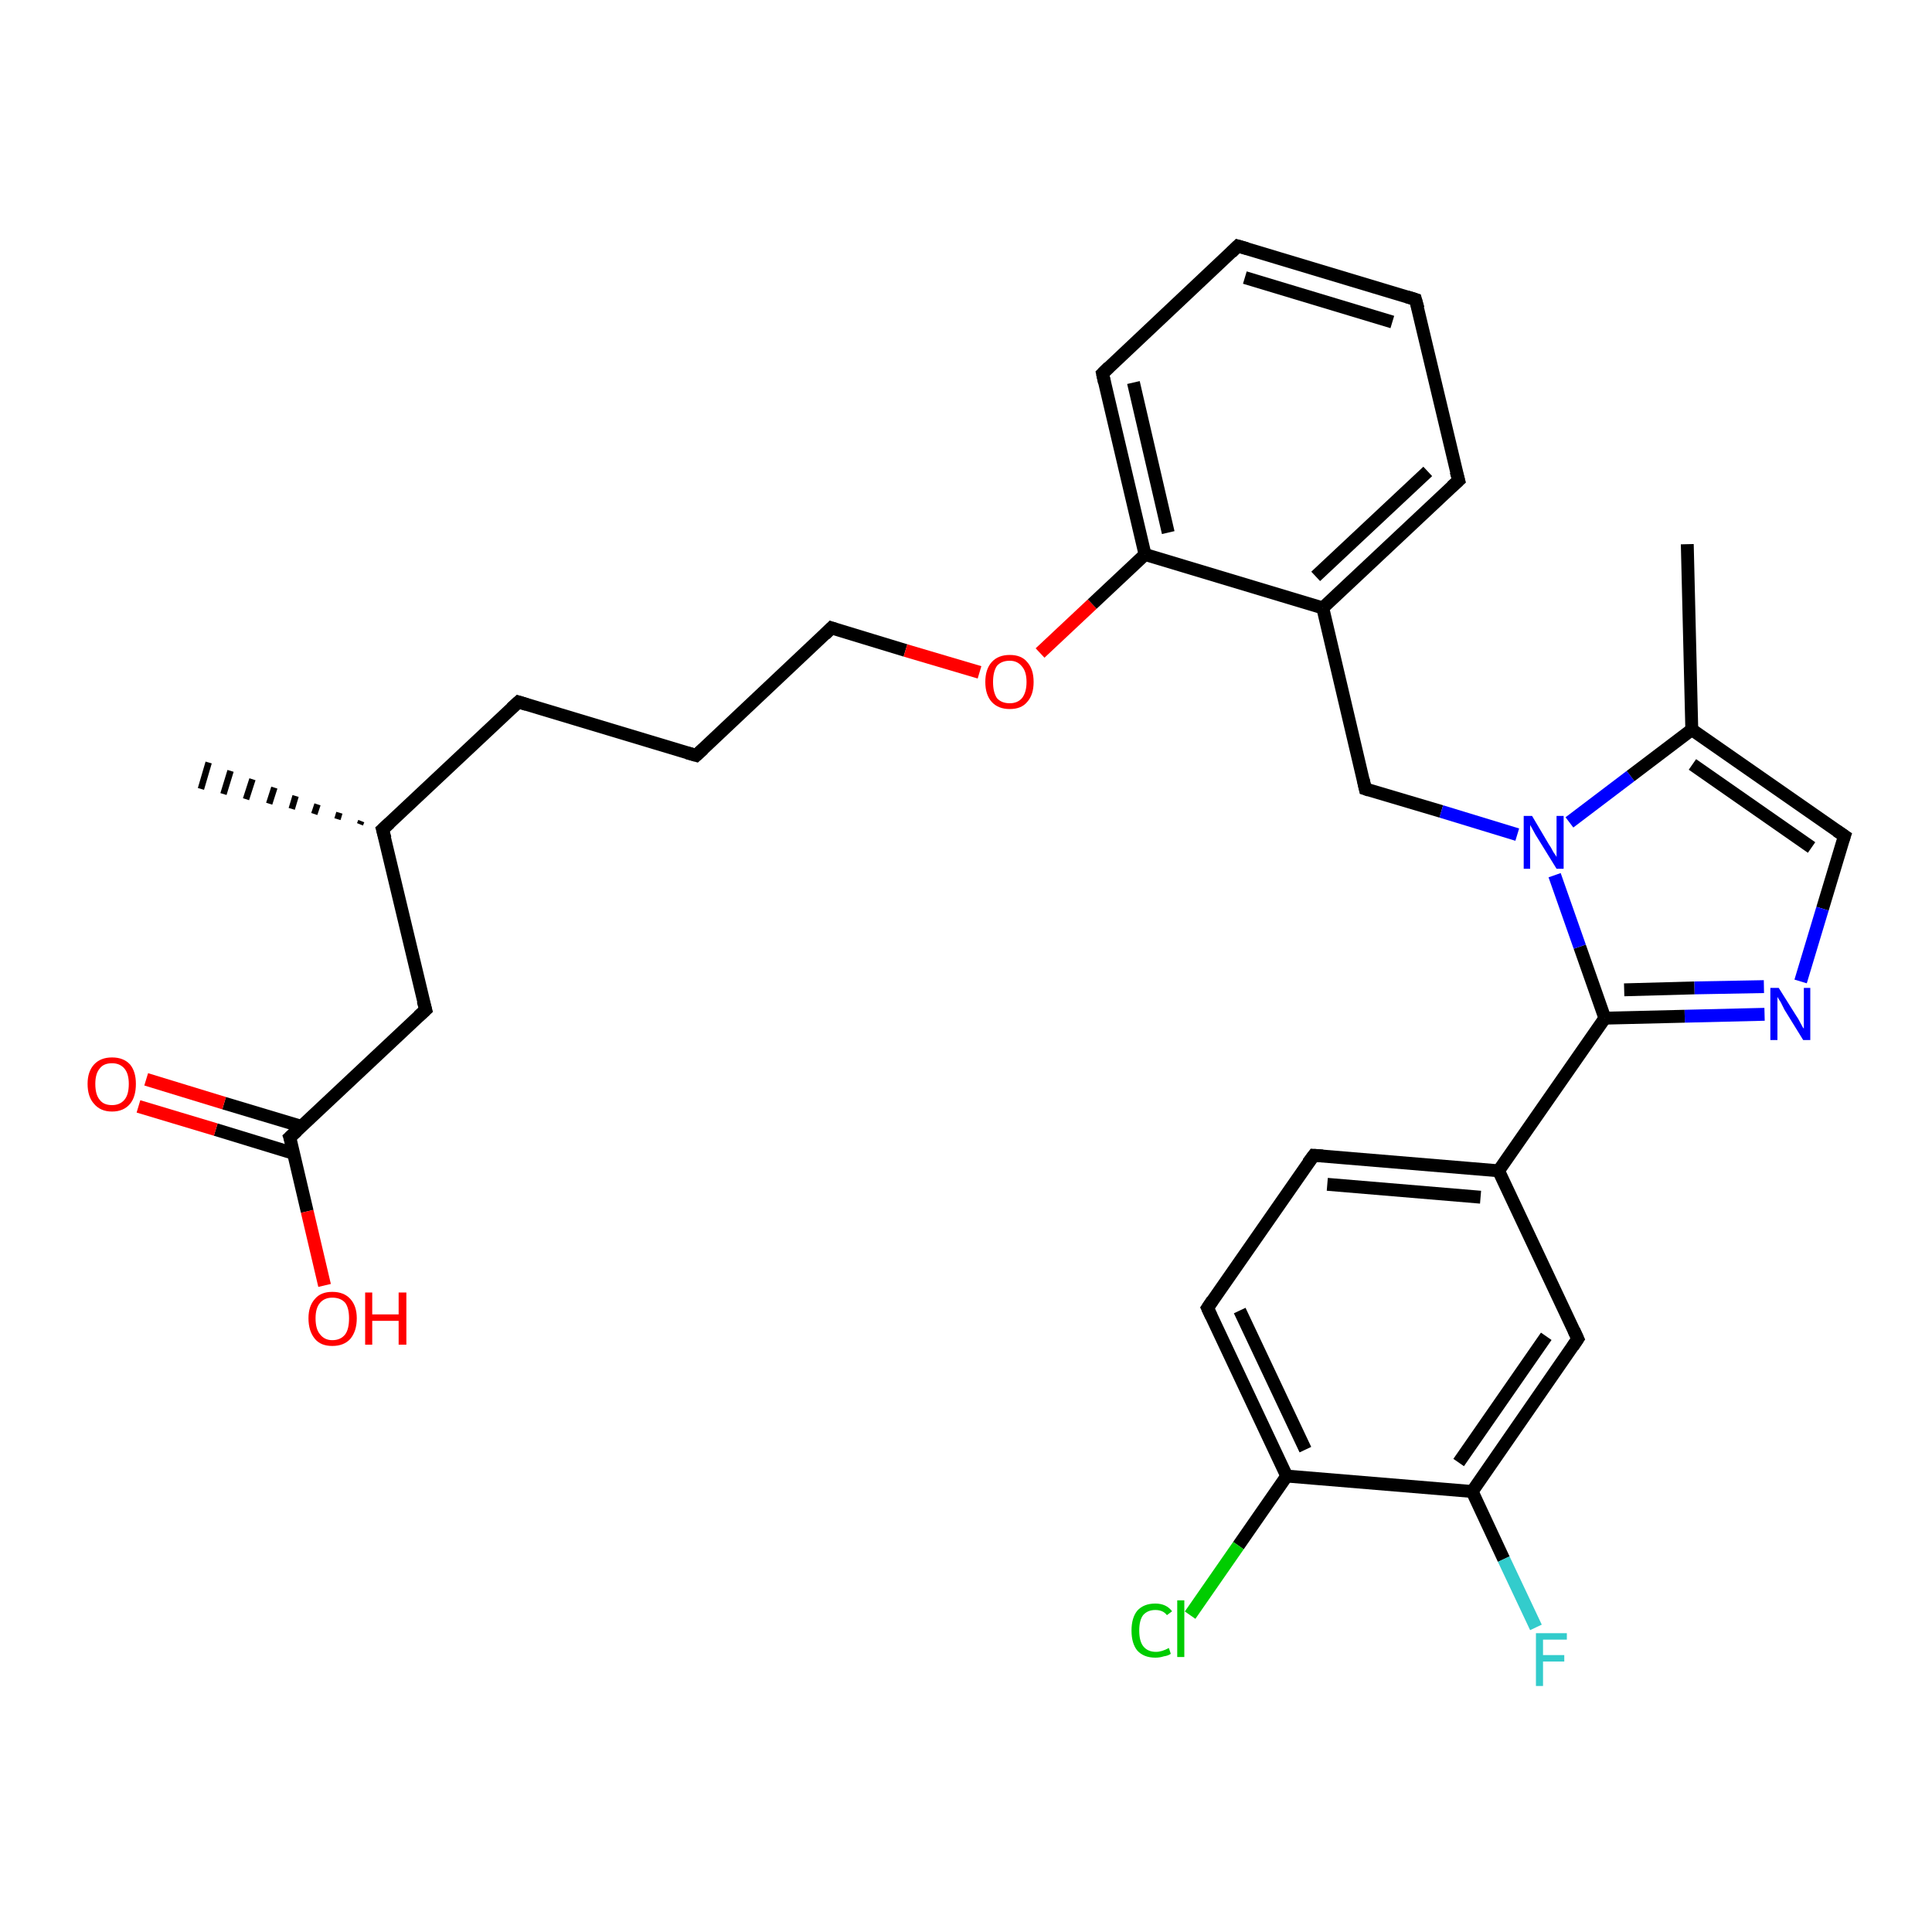 <?xml version='1.0' encoding='iso-8859-1'?>
<svg version='1.1' baseProfile='full'
              xmlns='http://www.w3.org/2000/svg'
                      xmlns:rdkit='http://www.rdkit.org/xml'
                      xmlns:xlink='http://www.w3.org/1999/xlink'
                  xml:space='preserve'
width='300px' height='300px' viewBox='0 0 300 300'>
<!-- END OF HEADER -->
<rect style='opacity:1.0;fill:#FFFFFF;stroke:none' width='300.0' height='300.0' x='0.0' y='0.0'> </rect>
<path class='bond-0 atom-1 atom-0' d='M 55.9,128.0 L 56.1,127.5' style='fill:none;fill-rule:evenodd;stroke:#000000;stroke-width:1.0px;stroke-linecap:butt;stroke-linejoin:miter;stroke-opacity:1' />
<path class='bond-0 atom-1 atom-0' d='M 52.4,127.2 L 52.7,126.2' style='fill:none;fill-rule:evenodd;stroke:#000000;stroke-width:1.0px;stroke-linecap:butt;stroke-linejoin:miter;stroke-opacity:1' />
<path class='bond-0 atom-1 atom-0' d='M 48.8,126.4 L 49.3,124.9' style='fill:none;fill-rule:evenodd;stroke:#000000;stroke-width:1.0px;stroke-linecap:butt;stroke-linejoin:miter;stroke-opacity:1' />
<path class='bond-0 atom-1 atom-0' d='M 45.3,125.6 L 45.9,123.6' style='fill:none;fill-rule:evenodd;stroke:#000000;stroke-width:1.0px;stroke-linecap:butt;stroke-linejoin:miter;stroke-opacity:1' />
<path class='bond-0 atom-1 atom-0' d='M 41.8,124.8 L 42.6,122.3' style='fill:none;fill-rule:evenodd;stroke:#000000;stroke-width:1.0px;stroke-linecap:butt;stroke-linejoin:miter;stroke-opacity:1' />
<path class='bond-0 atom-1 atom-0' d='M 38.2,124.1 L 39.2,121.0' style='fill:none;fill-rule:evenodd;stroke:#000000;stroke-width:1.0px;stroke-linecap:butt;stroke-linejoin:miter;stroke-opacity:1' />
<path class='bond-0 atom-1 atom-0' d='M 34.7,123.3 L 35.8,119.7' style='fill:none;fill-rule:evenodd;stroke:#000000;stroke-width:1.0px;stroke-linecap:butt;stroke-linejoin:miter;stroke-opacity:1' />
<path class='bond-0 atom-1 atom-0' d='M 31.2,122.5 L 32.4,118.4' style='fill:none;fill-rule:evenodd;stroke:#000000;stroke-width:1.0px;stroke-linecap:butt;stroke-linejoin:miter;stroke-opacity:1' />
<path class='bond-1 atom-1 atom-2' d='M 59.4,128.8 L 80.5,109.0' style='fill:none;fill-rule:evenodd;stroke:#000000;stroke-width:2.0px;stroke-linecap:butt;stroke-linejoin:miter;stroke-opacity:1' />
<path class='bond-2 atom-2 atom-3' d='M 80.5,109.0 L 108.1,117.3' style='fill:none;fill-rule:evenodd;stroke:#000000;stroke-width:2.0px;stroke-linecap:butt;stroke-linejoin:miter;stroke-opacity:1' />
<path class='bond-3 atom-3 atom-4' d='M 108.1,117.3 L 129.1,97.5' style='fill:none;fill-rule:evenodd;stroke:#000000;stroke-width:2.0px;stroke-linecap:butt;stroke-linejoin:miter;stroke-opacity:1' />
<path class='bond-4 atom-4 atom-5' d='M 129.1,97.5 L 140.6,101.0' style='fill:none;fill-rule:evenodd;stroke:#000000;stroke-width:2.0px;stroke-linecap:butt;stroke-linejoin:miter;stroke-opacity:1' />
<path class='bond-4 atom-4 atom-5' d='M 140.6,101.0 L 152.1,104.4' style='fill:none;fill-rule:evenodd;stroke:#FF0000;stroke-width:2.0px;stroke-linecap:butt;stroke-linejoin:miter;stroke-opacity:1' />
<path class='bond-5 atom-5 atom-6' d='M 161.5,101.4 L 169.6,93.8' style='fill:none;fill-rule:evenodd;stroke:#FF0000;stroke-width:2.0px;stroke-linecap:butt;stroke-linejoin:miter;stroke-opacity:1' />
<path class='bond-5 atom-5 atom-6' d='M 169.6,93.8 L 177.8,86.1' style='fill:none;fill-rule:evenodd;stroke:#000000;stroke-width:2.0px;stroke-linecap:butt;stroke-linejoin:miter;stroke-opacity:1' />
<path class='bond-6 atom-6 atom-7' d='M 177.8,86.1 L 171.2,58.0' style='fill:none;fill-rule:evenodd;stroke:#000000;stroke-width:2.0px;stroke-linecap:butt;stroke-linejoin:miter;stroke-opacity:1' />
<path class='bond-6 atom-6 atom-7' d='M 181.4,82.7 L 176.0,59.4' style='fill:none;fill-rule:evenodd;stroke:#000000;stroke-width:2.0px;stroke-linecap:butt;stroke-linejoin:miter;stroke-opacity:1' />
<path class='bond-7 atom-7 atom-8' d='M 171.2,58.0 L 192.2,38.2' style='fill:none;fill-rule:evenodd;stroke:#000000;stroke-width:2.0px;stroke-linecap:butt;stroke-linejoin:miter;stroke-opacity:1' />
<path class='bond-8 atom-8 atom-9' d='M 192.2,38.2 L 219.8,46.5' style='fill:none;fill-rule:evenodd;stroke:#000000;stroke-width:2.0px;stroke-linecap:butt;stroke-linejoin:miter;stroke-opacity:1' />
<path class='bond-8 atom-8 atom-9' d='M 193.3,43.1 L 216.2,50.0' style='fill:none;fill-rule:evenodd;stroke:#000000;stroke-width:2.0px;stroke-linecap:butt;stroke-linejoin:miter;stroke-opacity:1' />
<path class='bond-9 atom-9 atom-10' d='M 219.8,46.5 L 226.5,74.6' style='fill:none;fill-rule:evenodd;stroke:#000000;stroke-width:2.0px;stroke-linecap:butt;stroke-linejoin:miter;stroke-opacity:1' />
<path class='bond-10 atom-10 atom-11' d='M 226.5,74.6 L 205.4,94.4' style='fill:none;fill-rule:evenodd;stroke:#000000;stroke-width:2.0px;stroke-linecap:butt;stroke-linejoin:miter;stroke-opacity:1' />
<path class='bond-10 atom-10 atom-11' d='M 221.7,73.2 L 204.3,89.5' style='fill:none;fill-rule:evenodd;stroke:#000000;stroke-width:2.0px;stroke-linecap:butt;stroke-linejoin:miter;stroke-opacity:1' />
<path class='bond-11 atom-11 atom-12' d='M 205.4,94.4 L 212.0,122.5' style='fill:none;fill-rule:evenodd;stroke:#000000;stroke-width:2.0px;stroke-linecap:butt;stroke-linejoin:miter;stroke-opacity:1' />
<path class='bond-12 atom-12 atom-13' d='M 212.0,122.5 L 223.8,126.0' style='fill:none;fill-rule:evenodd;stroke:#000000;stroke-width:2.0px;stroke-linecap:butt;stroke-linejoin:miter;stroke-opacity:1' />
<path class='bond-12 atom-12 atom-13' d='M 223.8,126.0 L 235.6,129.6' style='fill:none;fill-rule:evenodd;stroke:#0000FF;stroke-width:2.0px;stroke-linecap:butt;stroke-linejoin:miter;stroke-opacity:1' />
<path class='bond-13 atom-13 atom-14' d='M 243.7,127.7 L 253.2,120.5' style='fill:none;fill-rule:evenodd;stroke:#0000FF;stroke-width:2.0px;stroke-linecap:butt;stroke-linejoin:miter;stroke-opacity:1' />
<path class='bond-13 atom-13 atom-14' d='M 253.2,120.5 L 262.7,113.3' style='fill:none;fill-rule:evenodd;stroke:#000000;stroke-width:2.0px;stroke-linecap:butt;stroke-linejoin:miter;stroke-opacity:1' />
<path class='bond-14 atom-14 atom-15' d='M 262.7,113.3 L 262.0,84.5' style='fill:none;fill-rule:evenodd;stroke:#000000;stroke-width:2.0px;stroke-linecap:butt;stroke-linejoin:miter;stroke-opacity:1' />
<path class='bond-15 atom-14 atom-16' d='M 262.7,113.3 L 286.4,129.8' style='fill:none;fill-rule:evenodd;stroke:#000000;stroke-width:2.0px;stroke-linecap:butt;stroke-linejoin:miter;stroke-opacity:1' />
<path class='bond-15 atom-14 atom-16' d='M 262.8,118.7 L 281.3,131.6' style='fill:none;fill-rule:evenodd;stroke:#000000;stroke-width:2.0px;stroke-linecap:butt;stroke-linejoin:miter;stroke-opacity:1' />
<path class='bond-16 atom-16 atom-17' d='M 286.4,129.8 L 283.0,141.1' style='fill:none;fill-rule:evenodd;stroke:#000000;stroke-width:2.0px;stroke-linecap:butt;stroke-linejoin:miter;stroke-opacity:1' />
<path class='bond-16 atom-16 atom-17' d='M 283.0,141.1 L 279.6,152.4' style='fill:none;fill-rule:evenodd;stroke:#0000FF;stroke-width:2.0px;stroke-linecap:butt;stroke-linejoin:miter;stroke-opacity:1' />
<path class='bond-17 atom-17 atom-18' d='M 274.0,157.5 L 261.6,157.8' style='fill:none;fill-rule:evenodd;stroke:#0000FF;stroke-width:2.0px;stroke-linecap:butt;stroke-linejoin:miter;stroke-opacity:1' />
<path class='bond-17 atom-17 atom-18' d='M 261.6,157.8 L 249.2,158.1' style='fill:none;fill-rule:evenodd;stroke:#000000;stroke-width:2.0px;stroke-linecap:butt;stroke-linejoin:miter;stroke-opacity:1' />
<path class='bond-17 atom-17 atom-18' d='M 273.9,153.2 L 263.1,153.4' style='fill:none;fill-rule:evenodd;stroke:#0000FF;stroke-width:2.0px;stroke-linecap:butt;stroke-linejoin:miter;stroke-opacity:1' />
<path class='bond-17 atom-17 atom-18' d='M 263.1,153.4 L 252.2,153.7' style='fill:none;fill-rule:evenodd;stroke:#000000;stroke-width:2.0px;stroke-linecap:butt;stroke-linejoin:miter;stroke-opacity:1' />
<path class='bond-18 atom-18 atom-19' d='M 249.2,158.1 L 232.7,181.8' style='fill:none;fill-rule:evenodd;stroke:#000000;stroke-width:2.0px;stroke-linecap:butt;stroke-linejoin:miter;stroke-opacity:1' />
<path class='bond-19 atom-19 atom-20' d='M 232.7,181.8 L 204.0,179.4' style='fill:none;fill-rule:evenodd;stroke:#000000;stroke-width:2.0px;stroke-linecap:butt;stroke-linejoin:miter;stroke-opacity:1' />
<path class='bond-19 atom-19 atom-20' d='M 229.9,185.9 L 206.1,183.9' style='fill:none;fill-rule:evenodd;stroke:#000000;stroke-width:2.0px;stroke-linecap:butt;stroke-linejoin:miter;stroke-opacity:1' />
<path class='bond-20 atom-20 atom-21' d='M 204.0,179.4 L 187.5,203.1' style='fill:none;fill-rule:evenodd;stroke:#000000;stroke-width:2.0px;stroke-linecap:butt;stroke-linejoin:miter;stroke-opacity:1' />
<path class='bond-21 atom-21 atom-22' d='M 187.5,203.1 L 199.8,229.2' style='fill:none;fill-rule:evenodd;stroke:#000000;stroke-width:2.0px;stroke-linecap:butt;stroke-linejoin:miter;stroke-opacity:1' />
<path class='bond-21 atom-21 atom-22' d='M 192.5,203.5 L 202.7,225.1' style='fill:none;fill-rule:evenodd;stroke:#000000;stroke-width:2.0px;stroke-linecap:butt;stroke-linejoin:miter;stroke-opacity:1' />
<path class='bond-22 atom-22 atom-23' d='M 199.8,229.2 L 192.3,240.0' style='fill:none;fill-rule:evenodd;stroke:#000000;stroke-width:2.0px;stroke-linecap:butt;stroke-linejoin:miter;stroke-opacity:1' />
<path class='bond-22 atom-22 atom-23' d='M 192.3,240.0 L 184.8,250.8' style='fill:none;fill-rule:evenodd;stroke:#00CC00;stroke-width:2.0px;stroke-linecap:butt;stroke-linejoin:miter;stroke-opacity:1' />
<path class='bond-23 atom-22 atom-24' d='M 199.8,229.2 L 228.6,231.6' style='fill:none;fill-rule:evenodd;stroke:#000000;stroke-width:2.0px;stroke-linecap:butt;stroke-linejoin:miter;stroke-opacity:1' />
<path class='bond-24 atom-24 atom-25' d='M 228.6,231.6 L 233.5,242.1' style='fill:none;fill-rule:evenodd;stroke:#000000;stroke-width:2.0px;stroke-linecap:butt;stroke-linejoin:miter;stroke-opacity:1' />
<path class='bond-24 atom-24 atom-25' d='M 233.5,242.1 L 238.5,252.7' style='fill:none;fill-rule:evenodd;stroke:#33CCCC;stroke-width:2.0px;stroke-linecap:butt;stroke-linejoin:miter;stroke-opacity:1' />
<path class='bond-25 atom-24 atom-26' d='M 228.6,231.6 L 245.0,207.9' style='fill:none;fill-rule:evenodd;stroke:#000000;stroke-width:2.0px;stroke-linecap:butt;stroke-linejoin:miter;stroke-opacity:1' />
<path class='bond-25 atom-24 atom-26' d='M 226.5,227.1 L 240.1,207.5' style='fill:none;fill-rule:evenodd;stroke:#000000;stroke-width:2.0px;stroke-linecap:butt;stroke-linejoin:miter;stroke-opacity:1' />
<path class='bond-26 atom-1 atom-27' d='M 59.4,128.8 L 66.1,156.8' style='fill:none;fill-rule:evenodd;stroke:#000000;stroke-width:2.0px;stroke-linecap:butt;stroke-linejoin:miter;stroke-opacity:1' />
<path class='bond-27 atom-27 atom-28' d='M 66.1,156.8 L 45.0,176.6' style='fill:none;fill-rule:evenodd;stroke:#000000;stroke-width:2.0px;stroke-linecap:butt;stroke-linejoin:miter;stroke-opacity:1' />
<path class='bond-28 atom-28 atom-29' d='M 45.0,176.6 L 47.7,188.1' style='fill:none;fill-rule:evenodd;stroke:#000000;stroke-width:2.0px;stroke-linecap:butt;stroke-linejoin:miter;stroke-opacity:1' />
<path class='bond-28 atom-28 atom-29' d='M 47.7,188.1 L 50.4,199.6' style='fill:none;fill-rule:evenodd;stroke:#FF0000;stroke-width:2.0px;stroke-linecap:butt;stroke-linejoin:miter;stroke-opacity:1' />
<path class='bond-29 atom-28 atom-30' d='M 46.8,174.9 L 34.8,171.3' style='fill:none;fill-rule:evenodd;stroke:#000000;stroke-width:2.0px;stroke-linecap:butt;stroke-linejoin:miter;stroke-opacity:1' />
<path class='bond-29 atom-28 atom-30' d='M 34.8,171.3 L 22.7,167.6' style='fill:none;fill-rule:evenodd;stroke:#FF0000;stroke-width:2.0px;stroke-linecap:butt;stroke-linejoin:miter;stroke-opacity:1' />
<path class='bond-29 atom-28 atom-30' d='M 45.6,179.1 L 33.5,175.4' style='fill:none;fill-rule:evenodd;stroke:#000000;stroke-width:2.0px;stroke-linecap:butt;stroke-linejoin:miter;stroke-opacity:1' />
<path class='bond-29 atom-28 atom-30' d='M 33.5,175.4 L 21.5,171.8' style='fill:none;fill-rule:evenodd;stroke:#FF0000;stroke-width:2.0px;stroke-linecap:butt;stroke-linejoin:miter;stroke-opacity:1' />
<path class='bond-30 atom-11 atom-6' d='M 205.4,94.4 L 177.8,86.1' style='fill:none;fill-rule:evenodd;stroke:#000000;stroke-width:2.0px;stroke-linecap:butt;stroke-linejoin:miter;stroke-opacity:1' />
<path class='bond-31 atom-18 atom-13' d='M 249.2,158.1 L 245.3,147.0' style='fill:none;fill-rule:evenodd;stroke:#000000;stroke-width:2.0px;stroke-linecap:butt;stroke-linejoin:miter;stroke-opacity:1' />
<path class='bond-31 atom-18 atom-13' d='M 245.3,147.0 L 241.4,135.9' style='fill:none;fill-rule:evenodd;stroke:#0000FF;stroke-width:2.0px;stroke-linecap:butt;stroke-linejoin:miter;stroke-opacity:1' />
<path class='bond-32 atom-26 atom-19' d='M 245.0,207.9 L 232.7,181.8' style='fill:none;fill-rule:evenodd;stroke:#000000;stroke-width:2.0px;stroke-linecap:butt;stroke-linejoin:miter;stroke-opacity:1' />
<path d='M 60.5,127.8 L 59.4,128.8 L 59.8,130.2' style='fill:none;stroke:#000000;stroke-width:2.0px;stroke-linecap:butt;stroke-linejoin:miter;stroke-opacity:1;' />
<path d='M 79.4,110.0 L 80.5,109.0 L 81.8,109.4' style='fill:none;stroke:#000000;stroke-width:2.0px;stroke-linecap:butt;stroke-linejoin:miter;stroke-opacity:1;' />
<path d='M 106.7,116.9 L 108.1,117.3 L 109.2,116.3' style='fill:none;stroke:#000000;stroke-width:2.0px;stroke-linecap:butt;stroke-linejoin:miter;stroke-opacity:1;' />
<path d='M 128.1,98.5 L 129.1,97.5 L 129.7,97.7' style='fill:none;stroke:#000000;stroke-width:2.0px;stroke-linecap:butt;stroke-linejoin:miter;stroke-opacity:1;' />
<path d='M 171.5,59.4 L 171.2,58.0 L 172.2,57.0' style='fill:none;stroke:#000000;stroke-width:2.0px;stroke-linecap:butt;stroke-linejoin:miter;stroke-opacity:1;' />
<path d='M 191.2,39.2 L 192.2,38.2 L 193.6,38.6' style='fill:none;stroke:#000000;stroke-width:2.0px;stroke-linecap:butt;stroke-linejoin:miter;stroke-opacity:1;' />
<path d='M 218.5,46.1 L 219.8,46.5 L 220.2,47.9' style='fill:none;stroke:#000000;stroke-width:2.0px;stroke-linecap:butt;stroke-linejoin:miter;stroke-opacity:1;' />
<path d='M 226.1,73.2 L 226.5,74.6 L 225.4,75.6' style='fill:none;stroke:#000000;stroke-width:2.0px;stroke-linecap:butt;stroke-linejoin:miter;stroke-opacity:1;' />
<path d='M 211.7,121.1 L 212.0,122.5 L 212.6,122.7' style='fill:none;stroke:#000000;stroke-width:2.0px;stroke-linecap:butt;stroke-linejoin:miter;stroke-opacity:1;' />
<path d='M 285.2,129.0 L 286.4,129.8 L 286.2,130.4' style='fill:none;stroke:#000000;stroke-width:2.0px;stroke-linecap:butt;stroke-linejoin:miter;stroke-opacity:1;' />
<path d='M 205.4,179.5 L 204.0,179.4 L 203.1,180.6' style='fill:none;stroke:#000000;stroke-width:2.0px;stroke-linecap:butt;stroke-linejoin:miter;stroke-opacity:1;' />
<path d='M 188.3,201.9 L 187.5,203.1 L 188.1,204.4' style='fill:none;stroke:#000000;stroke-width:2.0px;stroke-linecap:butt;stroke-linejoin:miter;stroke-opacity:1;' />
<path d='M 244.2,209.1 L 245.0,207.9 L 244.4,206.6' style='fill:none;stroke:#000000;stroke-width:2.0px;stroke-linecap:butt;stroke-linejoin:miter;stroke-opacity:1;' />
<path d='M 65.7,155.4 L 66.1,156.8 L 65.0,157.8' style='fill:none;stroke:#000000;stroke-width:2.0px;stroke-linecap:butt;stroke-linejoin:miter;stroke-opacity:1;' />
<path d='M 46.1,175.6 L 45.0,176.6 L 45.2,177.2' style='fill:none;stroke:#000000;stroke-width:2.0px;stroke-linecap:butt;stroke-linejoin:miter;stroke-opacity:1;' />
<path class='atom-5' d='M 153.0 105.9
Q 153.0 103.9, 154.0 102.8
Q 155.0 101.7, 156.8 101.7
Q 158.6 101.7, 159.5 102.8
Q 160.5 103.9, 160.5 105.9
Q 160.5 107.9, 159.5 109.0
Q 158.6 110.1, 156.8 110.1
Q 155.0 110.1, 154.0 109.0
Q 153.0 107.9, 153.0 105.9
M 156.8 109.2
Q 158.0 109.2, 158.7 108.4
Q 159.4 107.5, 159.4 105.9
Q 159.4 104.3, 158.7 103.5
Q 158.0 102.6, 156.8 102.6
Q 155.5 102.6, 154.8 103.4
Q 154.2 104.3, 154.2 105.9
Q 154.2 107.5, 154.8 108.4
Q 155.5 109.2, 156.8 109.2
' fill='#FF0000'/>
<path class='atom-13' d='M 237.9 126.7
L 240.5 131.1
Q 240.8 131.5, 241.2 132.3
Q 241.7 133.0, 241.7 133.1
L 241.7 126.7
L 242.8 126.7
L 242.8 134.9
L 241.7 134.9
L 238.8 130.2
Q 238.4 129.6, 238.1 129.0
Q 237.7 128.3, 237.6 128.1
L 237.6 134.9
L 236.6 134.9
L 236.6 126.7
L 237.9 126.7
' fill='#0000FF'/>
<path class='atom-17' d='M 276.2 153.4
L 278.9 157.7
Q 279.2 158.1, 279.6 158.9
Q 280.0 159.7, 280.1 159.7
L 280.1 153.4
L 281.1 153.4
L 281.1 161.5
L 280.0 161.5
L 277.1 156.8
Q 276.8 156.2, 276.5 155.6
Q 276.1 155.0, 276.0 154.8
L 276.0 161.5
L 274.9 161.5
L 274.9 153.4
L 276.2 153.4
' fill='#0000FF'/>
<path class='atom-23' d='M 175.7 253.2
Q 175.7 251.2, 176.6 250.1
Q 177.6 249.0, 179.4 249.0
Q 181.1 249.0, 182.0 250.2
L 181.2 250.8
Q 180.6 250.0, 179.4 250.0
Q 178.2 250.0, 177.5 250.8
Q 176.9 251.6, 176.9 253.2
Q 176.9 254.8, 177.5 255.6
Q 178.2 256.5, 179.5 256.5
Q 180.4 256.5, 181.5 255.9
L 181.8 256.8
Q 181.4 257.1, 180.7 257.2
Q 180.1 257.4, 179.4 257.4
Q 177.6 257.4, 176.6 256.3
Q 175.7 255.2, 175.7 253.2
' fill='#00CC00'/>
<path class='atom-23' d='M 182.8 248.5
L 183.9 248.5
L 183.9 257.3
L 182.8 257.3
L 182.8 248.5
' fill='#00CC00'/>
<path class='atom-25' d='M 238.5 253.6
L 243.3 253.6
L 243.3 254.6
L 239.6 254.6
L 239.6 257.0
L 242.9 257.0
L 242.9 258.0
L 239.6 258.0
L 239.6 261.8
L 238.5 261.8
L 238.5 253.6
' fill='#33CCCC'/>
<path class='atom-29' d='M 47.9 204.7
Q 47.9 202.8, 48.9 201.7
Q 49.8 200.6, 51.6 200.6
Q 53.4 200.6, 54.4 201.7
Q 55.4 202.8, 55.4 204.7
Q 55.4 206.7, 54.4 207.9
Q 53.4 209.0, 51.6 209.0
Q 49.8 209.0, 48.9 207.9
Q 47.9 206.7, 47.9 204.7
M 51.6 208.1
Q 52.9 208.1, 53.6 207.2
Q 54.2 206.4, 54.2 204.7
Q 54.2 203.1, 53.6 202.3
Q 52.9 201.5, 51.6 201.5
Q 50.4 201.5, 49.7 202.3
Q 49.0 203.1, 49.0 204.7
Q 49.0 206.4, 49.7 207.2
Q 50.4 208.1, 51.6 208.1
' fill='#FF0000'/>
<path class='atom-29' d='M 56.7 200.7
L 57.8 200.7
L 57.8 204.1
L 61.9 204.1
L 61.9 200.7
L 63.1 200.7
L 63.1 208.8
L 61.9 208.8
L 61.9 205.1
L 57.8 205.1
L 57.8 208.8
L 56.7 208.8
L 56.7 200.7
' fill='#FF0000'/>
<path class='atom-30' d='M 13.6 168.3
Q 13.6 166.4, 14.6 165.3
Q 15.6 164.2, 17.4 164.2
Q 19.2 164.2, 20.2 165.3
Q 21.1 166.4, 21.1 168.3
Q 21.1 170.3, 20.2 171.4
Q 19.2 172.6, 17.4 172.6
Q 15.6 172.6, 14.6 171.4
Q 13.6 170.3, 13.6 168.3
M 17.4 171.6
Q 18.6 171.6, 19.3 170.8
Q 20.0 170.0, 20.0 168.3
Q 20.0 166.7, 19.3 165.9
Q 18.6 165.1, 17.4 165.1
Q 16.1 165.1, 15.5 165.9
Q 14.8 166.7, 14.8 168.3
Q 14.8 170.0, 15.5 170.8
Q 16.1 171.6, 17.4 171.6
' fill='#FF0000'/>
</svg>
